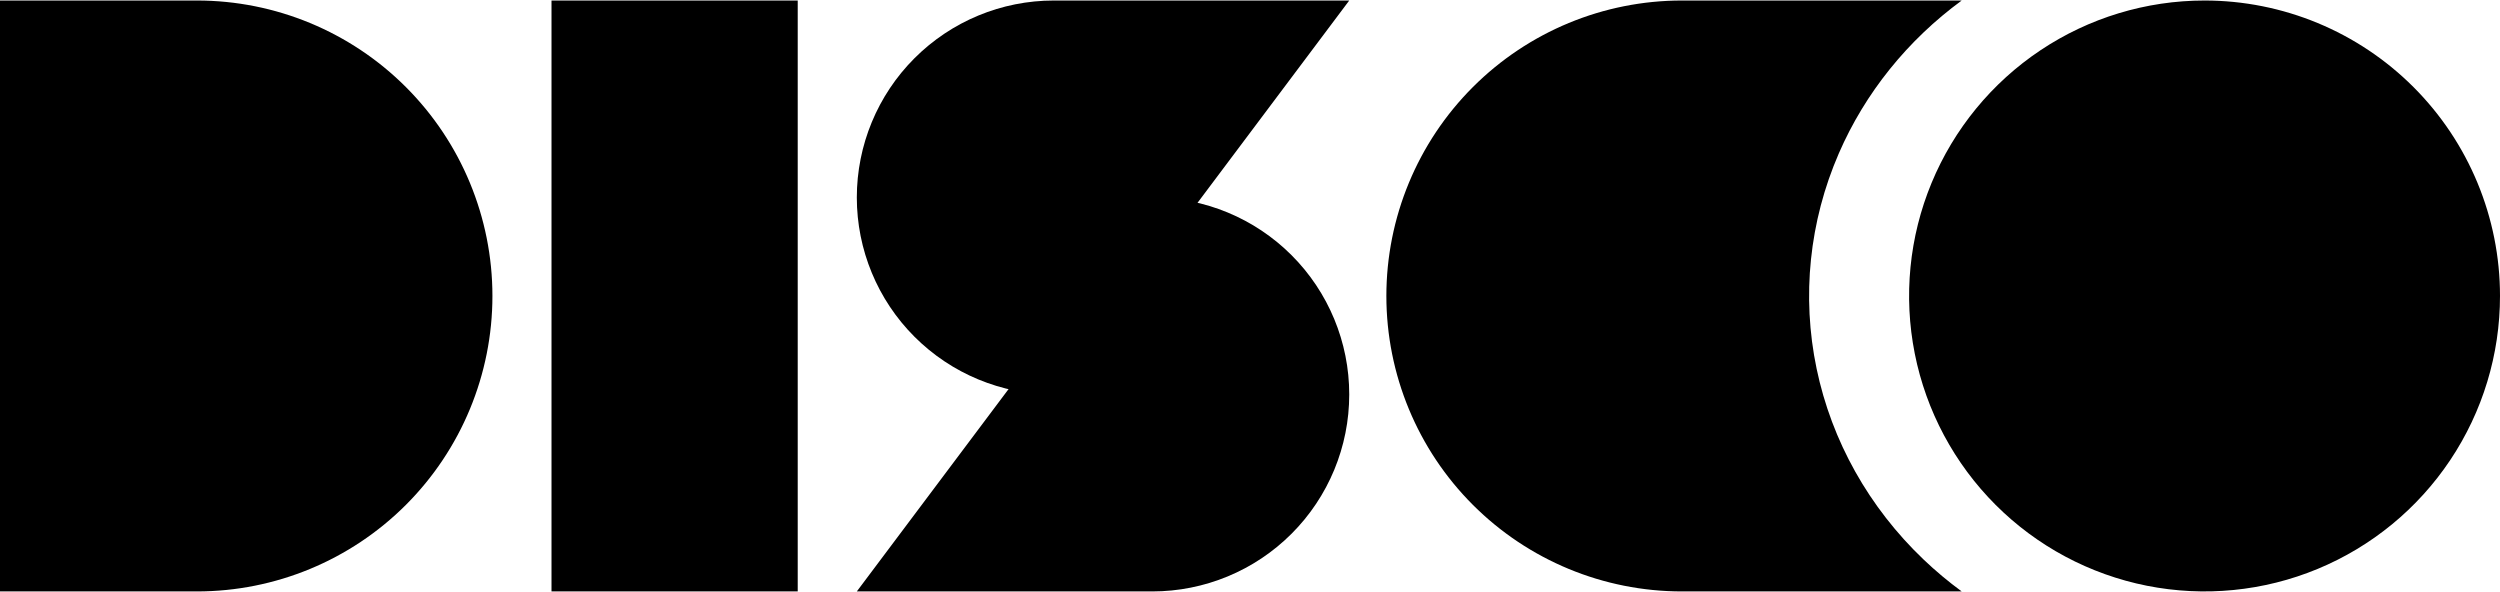 <svg fill="none" viewBox="0 0 921 218" height="218" width="921" xmlns="http://www.w3.org/2000/svg">
<g clip-path="url(#clip0_4_13)">
<path fill="black" d="M0 0.19H72.564C101.431 0.19 129.116 11.658 149.529 32.071C169.941 52.483 181.409 80.168 181.409 109.036C181.409 137.903 169.941 165.589 149.529 186.001C129.116 206.414 101.431 217.881 72.564 217.881H0V0.19Z"></path>
<path fill="black" d="M722.688 0.19C702.736 14.821 687.107 34.218 677.432 56.488C666.532 81.579 663.68 109.188 669.237 135.824C674.794 162.46 688.51 186.927 708.65 206.131C713.074 210.349 717.765 214.271 722.687 217.881H619.582C590.714 217.881 563.029 206.413 542.617 186.001C522.204 165.589 510.737 137.904 510.737 109.036C510.737 80.168 522.204 52.483 542.617 32.07C563.029 11.658 590.714 0.191 619.582 0.19H722.688Z"></path>
<path fill="black" d="M203.176 0.19H293.88V217.881H203.176V0.19Z"></path>
<path fill="black" d="M497.06 0.19H388.215C368.97 0.19 350.513 7.835 336.905 21.444C323.296 35.052 315.651 53.509 315.651 72.754C315.651 91.999 323.296 110.456 336.905 124.064C350.513 137.673 368.97 145.318 388.215 145.318L497.06 0.19Z"></path>
<path fill="black" d="M424.497 72.756C443.742 72.756 462.199 80.401 475.807 94.009C489.415 107.618 497.06 126.074 497.06 145.319C497.06 164.565 489.415 183.021 475.807 196.63C462.199 210.238 443.742 217.883 424.497 217.883H315.651L424.497 72.756Z"></path>
<path fill="black" d="M921 109.036C921 130.563 914.616 151.608 902.656 169.507C890.696 187.407 873.697 201.358 853.808 209.596C833.919 217.834 812.034 219.99 790.92 215.79C769.806 211.59 750.412 201.223 735.189 186.001C719.967 170.779 709.6 151.384 705.401 130.27C701.201 109.157 703.356 87.271 711.594 67.382C719.833 47.494 733.784 30.494 751.683 18.534C769.583 6.574 790.627 0.19 812.155 0.19C841.022 0.19 868.707 11.658 889.12 32.071C909.532 52.483 921 80.168 921 109.036Z"></path>
</g>
<defs>
<clipPath id="clip0_4_13">
<rect transform="translate(0 0.19)" fill="white" height="217.692" width="921"></rect>
</clipPath>
</defs>
</svg>